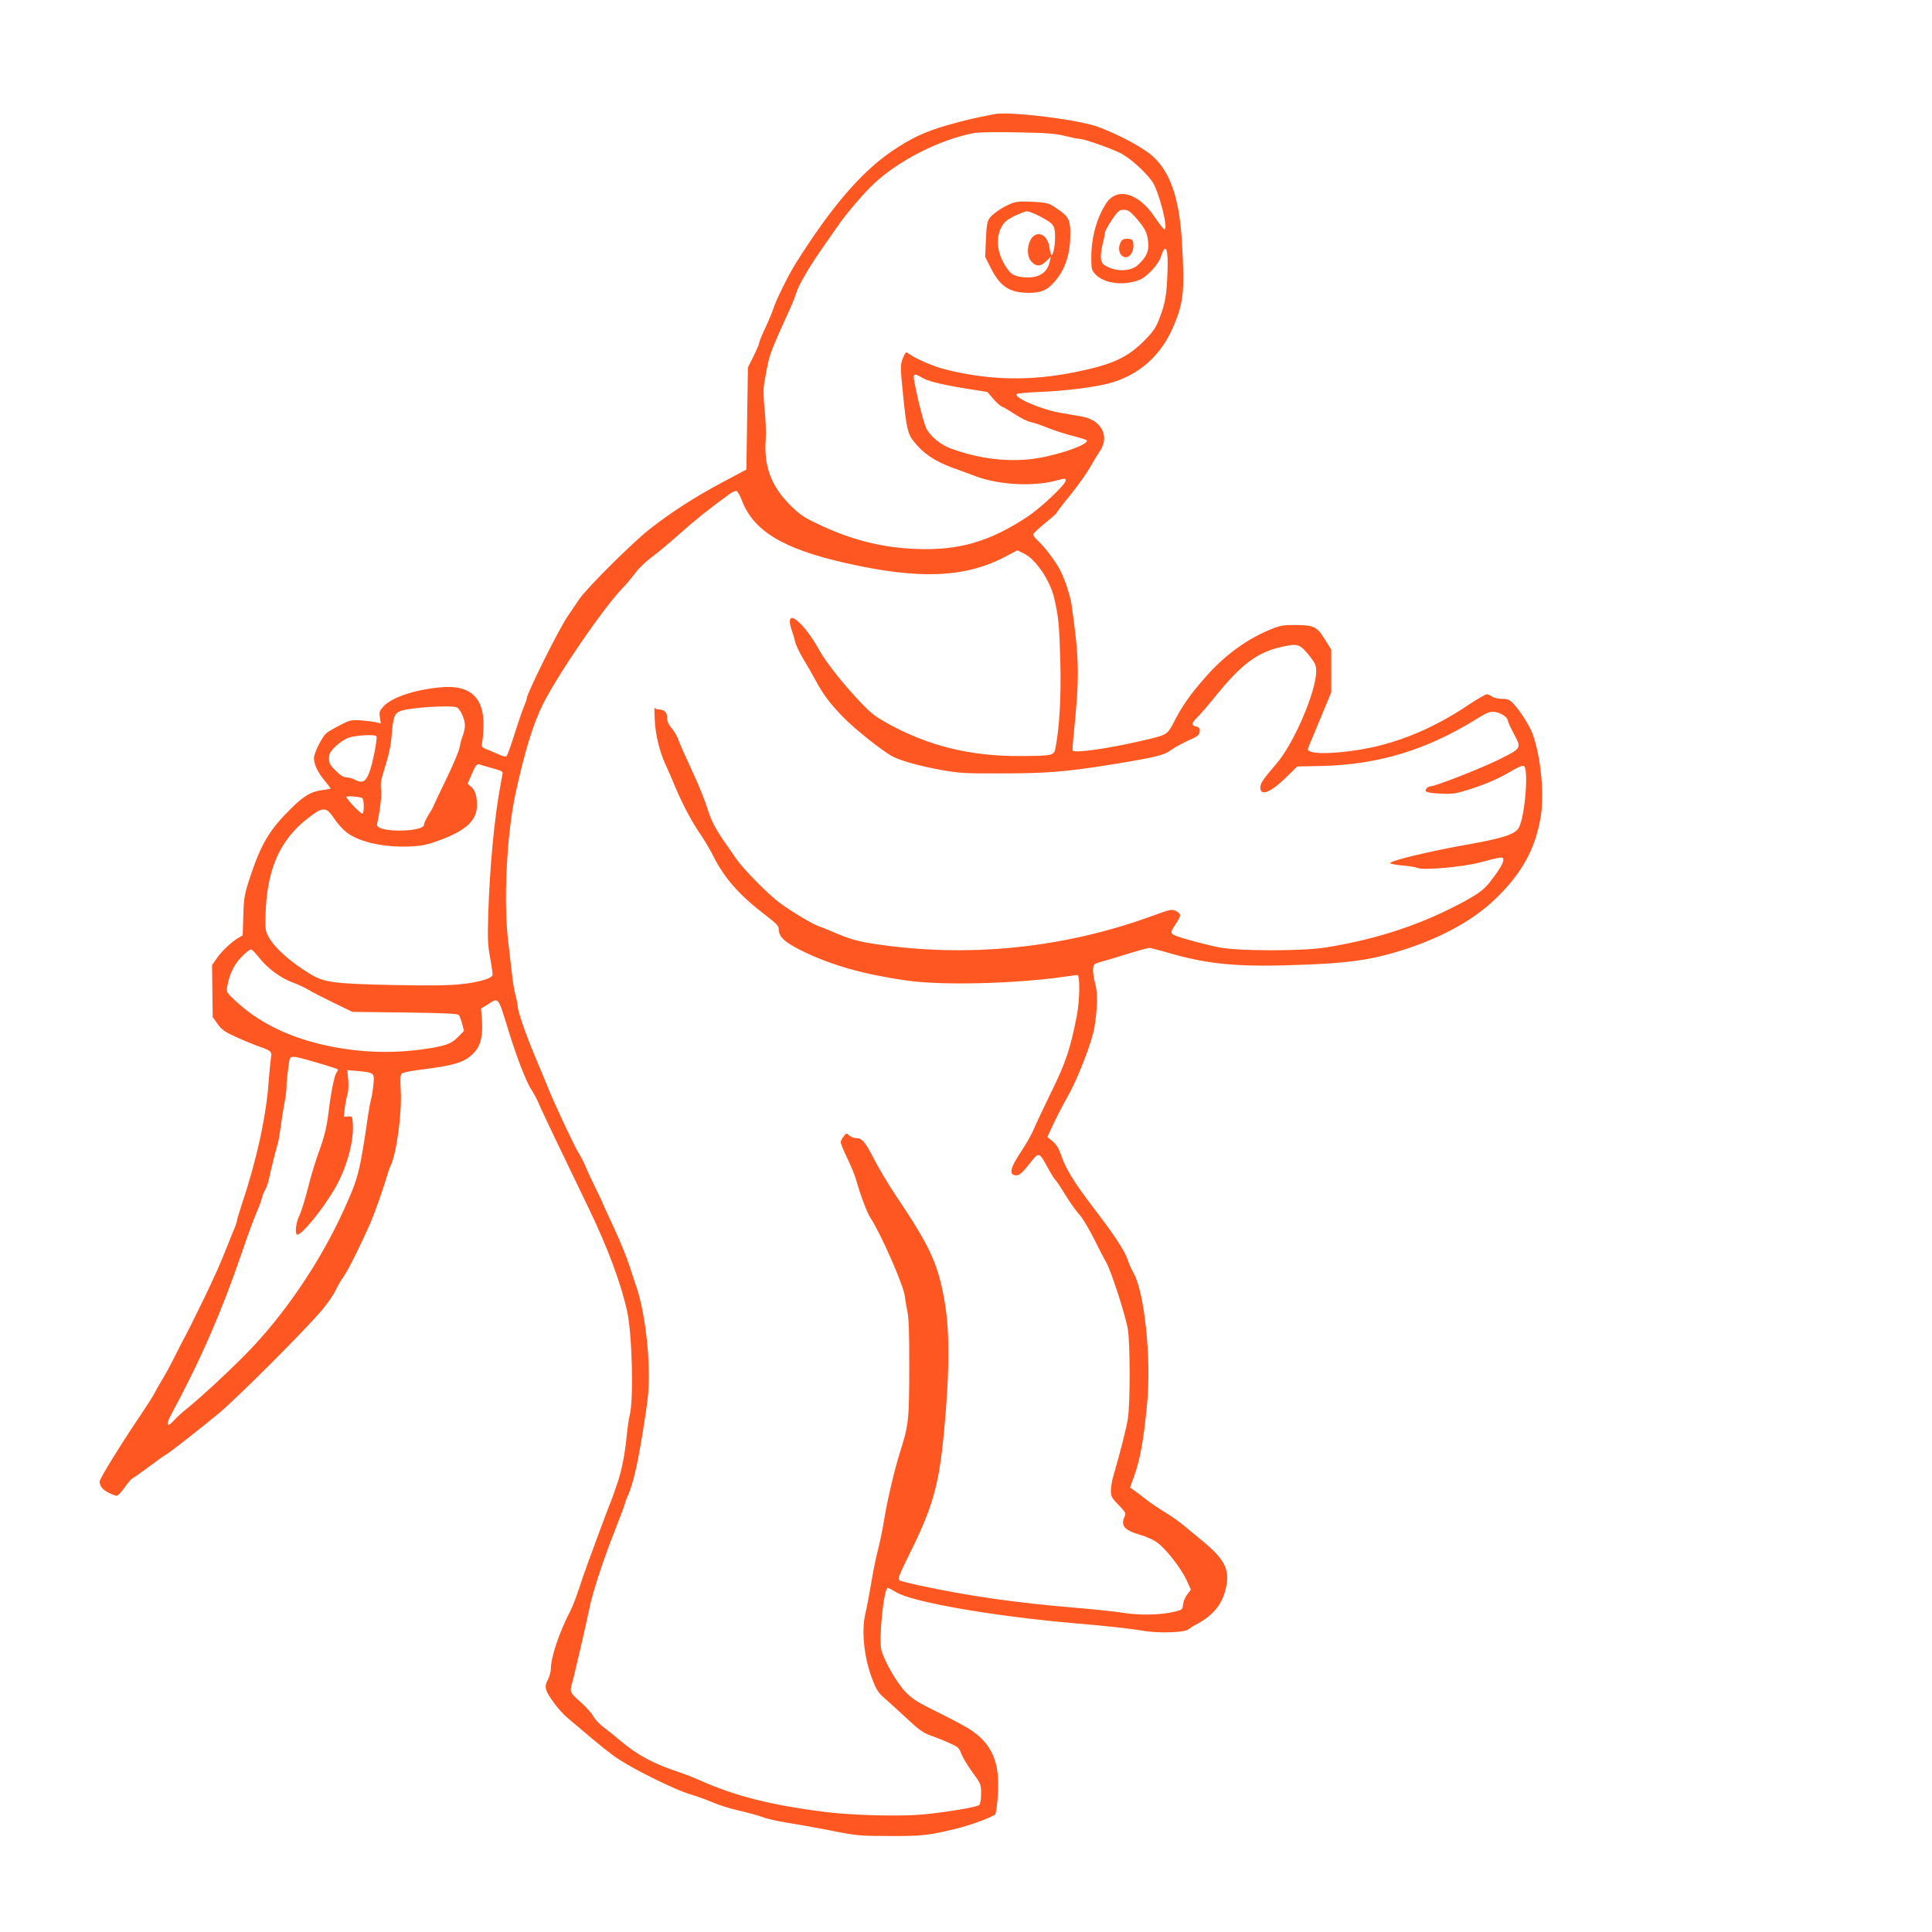 <?xml version="1.0" standalone="no"?>
<!DOCTYPE svg PUBLIC "-//W3C//DTD SVG 20010904//EN"
 "http://www.w3.org/TR/2001/REC-SVG-20010904/DTD/svg10.dtd">
<svg version="1.0" xmlns="http://www.w3.org/2000/svg"
 width="1280pt" height="1280pt" viewBox="0 0 1280 1280"
 preserveAspectRatio="xMidYMid meet">
<g transform="translate(0,1280) scale(0.1,-0.1)"
fill="#ff5722" stroke="none">
<path d="M6590 12044 c-146 -28 -203 -42 -315 -74 -147 -42 -242 -87 -365
-171 -205 -140 -400 -367 -635 -739 -47 -73 -133 -247 -149 -298 -8 -26 -33
-86 -55 -133 -23 -48 -41 -93 -41 -100 0 -7 -17 -47 -37 -88 l-38 -76 -5 -338
-5 -338 -160 -85 c-187 -100 -339 -198 -485 -313 -115 -91 -413 -388 -462
-460 -17 -26 -53 -78 -79 -117 -60 -88 -269 -510 -269 -541 0 -7 -9 -32 -19
-55 -10 -24 -38 -104 -61 -178 -23 -74 -47 -140 -52 -147 -7 -9 -22 -6 -61 12
-29 12 -65 28 -80 34 -27 11 -28 13 -20 59 4 26 7 80 6 121 -5 167 -97 243
-276 228 -176 -15 -330 -66 -387 -128 -26 -29 -29 -38 -23 -72 l6 -40 -29 7
c-16 4 -61 10 -100 13 -66 5 -75 3 -140 -31 -38 -19 -79 -43 -91 -53 -29 -24
-83 -131 -83 -166 0 -41 26 -96 71 -149 21 -26 39 -49 39 -51 0 -3 -19 -7 -42
-10 -83 -9 -130 -35 -216 -120 -145 -142 -201 -235 -273 -452 -40 -121 -43
-139 -47 -261 l-4 -131 -31 -18 c-45 -27 -110 -88 -143 -137 l-29 -42 2 -172
2 -172 32 -45 c26 -37 47 -53 118 -85 47 -22 115 -50 151 -63 87 -30 93 -35
85 -78 -3 -20 -10 -90 -15 -156 -16 -228 -79 -519 -175 -805 -19 -58 -35 -110
-35 -117 0 -7 -7 -27 -14 -45 -8 -18 -26 -62 -40 -98 -55 -140 -87 -213 -180
-405 -54 -110 -104 -211 -113 -225 -8 -14 -34 -65 -59 -115 -24 -49 -64 -124
-89 -165 -25 -41 -49 -84 -54 -95 -5 -11 -47 -77 -94 -147 -129 -191 -267
-415 -267 -433 0 -30 20 -55 60 -75 22 -11 46 -20 53 -20 8 0 31 24 52 54 21
30 43 57 50 59 6 3 56 38 111 79 54 41 106 78 114 81 19 9 204 154 347 271
121 100 589 568 690 691 36 44 75 100 86 125 11 25 34 65 52 90 30 41 110 201
178 355 27 61 88 233 111 315 7 25 18 55 23 65 39 75 77 351 68 496 -4 81 -3
108 7 117 8 6 54 16 103 22 261 33 319 52 383 124 38 44 52 109 45 208 l-6 76
44 27 c75 48 67 57 140 -180 52 -169 117 -337 150 -385 13 -20 35 -60 48 -90
12 -30 76 -165 141 -300 65 -135 153 -317 195 -405 122 -253 210 -491 250
-673 34 -156 44 -596 16 -692 -5 -19 -14 -84 -20 -143 -11 -109 -32 -218 -57
-292 -24 -72 -44 -130 -54 -150 -11 -25 -163 -437 -179 -485 -31 -98 -63 -185
-80 -218 -74 -142 -130 -306 -131 -384 0 -21 -9 -55 -20 -76 -15 -29 -18 -45
-11 -68 11 -39 89 -142 138 -183 21 -18 49 -42 63 -53 162 -138 223 -187 283
-226 114 -74 371 -200 465 -228 48 -14 118 -40 156 -56 38 -17 115 -41 170
-53 56 -13 126 -32 156 -43 30 -12 102 -28 160 -37 58 -9 188 -32 290 -52 175
-35 196 -37 395 -37 217 -1 259 4 445 50 92 22 236 76 254 94 4 4 12 59 17
122 16 223 -38 348 -194 446 -34 21 -129 71 -212 112 -124 61 -160 83 -205
130 -56 57 -137 196 -160 276 -20 69 15 414 42 414 4 0 29 -13 56 -29 106 -66
658 -161 1187 -206 231 -20 348 -33 460 -51 101 -16 268 -9 289 11 7 7 28 20
46 30 104 53 167 122 194 214 42 142 10 213 -152 346 -40 33 -96 79 -125 103
-29 24 -83 62 -122 85 -38 23 -93 60 -121 82 -28 22 -63 49 -79 60 l-28 20 27
75 c39 108 63 238 86 480 29 300 -18 746 -92 870 -11 19 -29 58 -38 87 -22 62
-87 160 -229 346 -122 159 -182 256 -211 344 -15 45 -32 71 -56 92 l-35 28 39
84 c21 46 66 132 99 191 66 116 162 366 175 458 20 133 21 220 4 284 -10 35
-16 78 -14 97 3 31 7 34 53 47 28 7 107 31 177 53 69 21 133 39 141 39 9 0 71
-16 139 -36 267 -76 466 -93 898 -75 276 11 415 30 585 79 283 82 514 204 671
355 173 166 263 326 300 536 28 152 3 408 -53 561 -19 52 -82 151 -126 198
-26 27 -38 32 -76 32 -26 0 -55 7 -65 15 -11 8 -27 15 -36 15 -9 0 -67 -34
-130 -76 -191 -127 -380 -213 -581 -264 -165 -42 -395 -63 -454 -40 -25 10
-25 10 -9 47 9 21 45 107 80 192 l64 155 0 141 0 141 -43 69 c-52 84 -73 94
-198 94 -74 1 -98 -3 -159 -28 -161 -66 -308 -173 -437 -321 -98 -112 -147
-181 -203 -289 -47 -90 -45 -89 -203 -126 -231 -54 -460 -87 -470 -67 -2 4 0
41 4 82 42 408 41 512 -11 880 -9 62 -42 163 -75 230 -30 59 -106 160 -150
199 -19 16 -32 36 -29 43 3 7 39 40 79 73 41 33 75 63 75 67 0 3 41 57 91 118
50 62 109 145 131 184 22 39 50 85 62 103 71 98 16 210 -115 233 -30 5 -94 17
-144 25 -129 23 -306 99 -290 124 2 4 69 11 147 14 175 7 368 31 468 58 196
53 343 183 425 378 68 161 75 236 55 566 -17 282 -77 455 -193 560 -62 57
-226 144 -361 194 -132 49 -584 104 -686 85z m467 -145 c42 -10 85 -19 96 -19
26 0 187 -55 263 -91 61 -28 163 -117 216 -189 45 -61 114 -331 81 -319 -6 2
-35 40 -65 84 -107 159 -249 197 -320 87 -62 -96 -98 -226 -98 -358 0 -76 2
-84 28 -112 57 -61 189 -77 292 -36 49 20 124 101 141 152 32 100 50 59 44
-98 -6 -157 -14 -205 -51 -303 -23 -62 -41 -90 -89 -140 -119 -124 -218 -171
-470 -222 -299 -61 -573 -55 -860 17 -78 19 -197 71 -242 103 -21 16 -22 16
-39 -22 -20 -46 -20 -65 0 -258 21 -208 31 -250 66 -295 67 -85 141 -135 261
-179 46 -16 115 -42 152 -56 152 -57 378 -70 530 -30 70 18 67 18 67 0 0 -25
-165 -180 -252 -238 -252 -166 -455 -225 -737 -214 -229 8 -439 62 -660 169
-90 43 -117 62 -182 128 -120 121 -169 255 -156 427 3 43 0 131 -7 196 -8 76
-9 138 -4 170 25 147 32 176 59 246 17 42 55 129 85 194 31 65 62 139 69 165
17 55 84 170 174 299 34 48 76 109 94 135 59 87 174 222 246 290 166 156 438
294 666 337 28 5 157 7 288 4 192 -3 253 -8 314 -24z m468 -541 c60 -69 76
-99 82 -163 6 -59 -10 -95 -66 -149 -42 -40 -126 -48 -194 -18 -38 17 -47 26
-52 54 -4 20 0 60 9 95 9 34 16 69 16 79 0 11 21 49 46 87 41 60 50 67 79 67
28 0 41 -9 80 -52z m-1420 -1058 c41 -26 128 -47 299 -75 l138 -22 39 -46 c22
-25 48 -49 59 -52 10 -3 48 -26 85 -50 36 -24 82 -47 103 -51 20 -4 68 -20
107 -36 38 -16 112 -40 164 -54 52 -13 97 -27 100 -30 24 -24 -165 -93 -327
-120 -178 -29 -386 -6 -576 66 -63 24 -123 72 -156 125 -16 27 -59 191 -83
321 -9 49 0 53 48 24z m-1192 -810 c76 -206 271 -325 684 -419 491 -112 796
-100 1066 42 l77 41 45 -22 c78 -38 173 -179 200 -297 28 -123 33 -175 40
-423 6 -231 -6 -435 -33 -572 -9 -45 -20 -48 -232 -49 -335 -2 -618 69 -890
222 -83 47 -109 69 -205 173 -99 108 -194 231 -235 303 -43 77 -88 141 -127
179 -67 67 -89 43 -53 -58 5 -14 14 -43 19 -66 6 -22 32 -76 59 -120 26 -43
61 -104 77 -134 46 -87 92 -149 179 -239 76 -79 267 -231 332 -264 54 -28 188
-65 319 -88 115 -21 160 -24 395 -23 304 0 438 11 740 60 294 48 341 60 392
97 24 17 75 45 113 62 59 26 70 34 73 57 3 22 -2 29 -22 34 -34 8 -33 24 5 60
17 16 73 81 124 144 179 221 287 298 468 331 78 15 94 7 157 -72 33 -42 40
-58 40 -96 0 -135 -148 -479 -262 -611 -88 -103 -108 -131 -108 -159 0 -60 66
-35 168 64 l77 75 155 3 c379 8 699 105 1030 310 74 46 90 52 125 48 39 -5 85
-36 85 -58 0 -6 18 -46 41 -89 50 -96 53 -92 -114 -175 -116 -56 -410 -171
-440 -171 -8 0 -20 -6 -26 -14 -19 -22 3 -30 99 -34 75 -3 97 0 185 28 118 38
204 76 286 126 33 20 66 33 74 30 35 -13 8 -340 -33 -411 -25 -42 -105 -68
-316 -106 -269 -47 -536 -111 -536 -128 0 -4 37 -11 81 -15 45 -4 90 -11 100
-16 32 -18 301 6 414 36 147 39 155 40 155 18 0 -24 -30 -73 -90 -149 -40 -49
-67 -70 -154 -119 -283 -156 -582 -257 -931 -313 -153 -25 -569 -25 -700 -1
-89 17 -244 58 -297 79 -35 14 -35 24 2 78 37 55 37 67 1 85 -27 14 -36 12
-162 -34 -586 -213 -1218 -277 -1834 -184 -113 17 -167 33 -275 79 -41 18 -86
36 -99 40 -35 11 -174 94 -251 150 -79 58 -241 222 -293 296 -20 30 -53 77
-72 104 -66 95 -94 149 -120 234 -15 47 -54 145 -87 216 -72 157 -91 199 -108
245 -8 19 -26 50 -42 68 -19 22 -28 44 -28 67 0 36 -20 55 -59 55 -10 0 -21 5
-23 12 -3 7 -3 -30 0 -82 4 -95 31 -208 71 -295 11 -22 38 -85 61 -140 51
-123 114 -241 173 -326 24 -35 61 -98 82 -139 74 -149 175 -263 353 -398 69
-53 82 -67 82 -92 0 -48 44 -87 164 -145 193 -92 397 -150 681 -191 230 -34
725 -22 1054 26 36 5 72 10 79 10 18 0 16 -165 -3 -265 -42 -219 -74 -315
-170 -510 -51 -104 -103 -215 -115 -244 -12 -30 -50 -99 -86 -152 -65 -98 -78
-141 -48 -153 29 -11 49 3 104 73 64 81 63 82 122 -26 22 -40 44 -75 48 -78 5
-3 35 -47 66 -98 31 -51 74 -111 95 -134 21 -22 64 -95 97 -160 32 -66 69
-136 81 -157 30 -48 128 -351 143 -441 16 -95 16 -489 1 -590 -11 -70 -46
-208 -97 -385 -9 -30 -16 -73 -16 -97 0 -37 6 -48 51 -94 46 -47 50 -55 40
-76 -28 -61 -3 -91 104 -122 42 -12 92 -35 116 -54 58 -44 154 -168 190 -245
l29 -64 -24 -31 c-14 -18 -26 -48 -28 -67 -3 -33 -6 -36 -53 -47 -89 -23 -231
-26 -340 -9 -55 9 -208 25 -340 36 -365 30 -697 77 -1013 146 -62 13 -121 28
-131 33 -15 9 -9 26 60 166 160 322 200 463 234 825 38 415 38 675 -1 882 -43
233 -98 348 -316 673 -52 77 -120 191 -151 253 -58 111 -76 132 -118 132 -12
0 -31 8 -42 17 -18 17 -20 17 -38 -6 -10 -13 -19 -30 -19 -39 0 -9 20 -57 44
-107 24 -49 51 -115 59 -145 24 -88 72 -217 93 -247 70 -106 223 -454 229
-523 2 -19 9 -62 16 -95 10 -43 14 -150 13 -375 0 -324 -5 -377 -44 -505 -31
-99 -37 -122 -55 -190 -28 -112 -54 -230 -65 -300 -14 -87 -27 -149 -51 -245
-10 -41 -28 -131 -39 -200 -12 -69 -28 -155 -37 -192 -27 -118 -8 -293 47
-435 27 -70 39 -89 87 -130 30 -26 96 -87 147 -134 70 -66 105 -91 146 -105
29 -11 85 -32 123 -49 64 -28 71 -33 86 -75 10 -25 43 -80 74 -122 55 -75 57
-79 57 -141 0 -42 -5 -68 -13 -76 -18 -14 -208 -46 -367 -62 -151 -14 -470 -7
-650 16 -361 45 -603 106 -840 213 -36 16 -90 37 -120 47 -175 57 -283 114
-397 210 -39 33 -92 76 -118 95 -25 19 -55 51 -65 71 -10 19 -48 61 -84 93
-68 59 -72 68 -57 120 15 51 99 415 116 501 21 104 91 319 171 521 35 89 64
166 64 171 0 6 11 35 24 64 30 69 59 194 92 395 42 260 46 302 41 469 -5 167
-38 382 -76 495 -11 30 -33 100 -51 155 -18 55 -65 171 -106 258 -41 87 -74
160 -74 162 0 3 -21 47 -46 97 -25 51 -54 114 -65 140 -10 26 -31 67 -46 90
-29 47 -158 321 -203 433 -15 39 -54 131 -85 205 -61 145 -115 301 -115 333 0
11 -7 43 -14 71 -8 28 -20 96 -25 151 -6 55 -16 141 -22 190 -35 269 -13 724
47 1000 62 283 117 461 182 591 102 202 397 633 526 767 26 27 64 72 86 102
21 29 69 75 107 103 37 27 122 98 188 157 103 92 192 163 330 263 17 12 36 21
44 19 7 -1 22 -27 34 -57z m-1888 -1376 c23 -9 55 -77 55 -119 0 -20 -6 -51
-14 -69 -7 -18 -17 -53 -21 -77 -4 -24 -45 -122 -91 -216 -46 -95 -84 -175
-84 -177 0 -3 -13 -27 -30 -53 -16 -26 -30 -55 -30 -65 0 -25 -68 -41 -171
-41 -90 1 -147 18 -141 43 20 88 32 193 27 229 -5 32 -1 63 14 110 37 118 50
175 56 251 10 123 19 147 63 161 66 22 326 38 367 23z m-531 -192 c8 -14 -26
-186 -48 -242 -25 -62 -45 -71 -95 -46 -16 9 -42 16 -57 16 -18 0 -40 14 -70
44 -37 36 -44 50 -44 81 0 32 7 45 44 81 24 23 63 49 87 57 46 16 174 23 183
9z m751 -207 c65 -17 85 -25 85 -35 0 -4 -7 -43 -15 -86 -40 -216 -70 -537
-80 -844 -5 -169 -4 -209 13 -300 11 -58 17 -109 15 -113 -13 -22 -100 -46
-204 -57 -81 -9 -211 -11 -454 -6 -393 8 -458 17 -550 73 -128 78 -230 168
-272 240 -24 42 -26 53 -24 142 7 305 91 501 276 646 106 83 126 83 181 -1 20
-31 57 -71 82 -90 82 -63 250 -100 417 -92 84 4 116 11 200 42 178 67 245 131
245 234 0 61 -14 101 -42 123 l-20 16 23 54 c29 69 38 81 58 74 9 -4 39 -12
66 -20z m-847 -201 c15 -4 17 -104 2 -104 -14 0 -110 102 -105 111 5 7 74 2
103 -7z m-681 -1059 c54 -70 143 -135 224 -165 35 -13 81 -34 103 -48 21 -13
95 -51 165 -85 l126 -61 347 -4 c250 -3 350 -8 357 -16 6 -6 16 -33 23 -59
l12 -47 -39 -40 c-48 -49 -92 -63 -258 -85 -221 -28 -450 -14 -670 41 -225 57
-404 150 -547 283 -60 56 -61 59 -54 97 14 80 45 144 94 194 27 28 55 50 62
50 7 0 32 -25 55 -55z m382 -695 c73 -21 135 -41 138 -44 3 -3 1 -12 -6 -20
-15 -18 -37 -123 -55 -271 -11 -89 -26 -151 -56 -235 -23 -63 -52 -155 -65
-205 -35 -136 -55 -204 -76 -249 -20 -44 -26 -116 -9 -116 30 0 159 156 242
295 79 130 132 313 126 431 -3 58 -3 59 -32 57 l-28 -2 6 57 c4 31 12 72 18
91 6 19 8 62 5 98 l-6 63 72 -6 c106 -10 109 -13 101 -87 -3 -34 -10 -80 -16
-102 -6 -22 -14 -65 -18 -95 -57 -391 -66 -423 -159 -629 -160 -355 -405 -714
-661 -971 -134 -135 -288 -276 -380 -351 -32 -25 -71 -61 -87 -79 -48 -54 -57
-33 -18 40 192 355 334 681 464 1062 38 112 82 233 99 270 16 37 33 81 37 100
4 18 14 42 21 54 8 11 18 40 24 65 18 82 48 204 58 234 6 17 15 71 22 120 6
50 18 122 25 160 8 39 13 84 13 100 -1 28 7 97 18 173 6 42 15 41 183 -8z"/>
<path d="M6706 11454 c-57 -21 -132 -71 -152 -102 -14 -21 -19 -54 -22 -140
l-5 -114 37 -73 c62 -124 125 -165 253 -165 80 0 118 16 165 68 73 80 109 186
109 316 1 101 -10 121 -90 175 -53 36 -61 38 -156 44 -74 4 -110 2 -139 -9z
m179 -85 c97 -51 105 -61 105 -140 0 -64 -14 -128 -26 -116 -3 3 -8 26 -12 52
-8 56 -45 92 -84 82 -57 -15 -79 -137 -33 -182 32 -33 60 -31 97 5 l30 30 -7
-32 c-15 -77 -77 -114 -173 -105 -70 7 -92 23 -132 94 -44 78 -51 167 -18 233
19 37 34 51 87 78 35 17 74 32 85 32 12 0 48 -14 81 -31z"/>
<path d="M7433 11208 c-31 -40 -22 -101 17 -111 36 -9 66 40 58 94 -2 19 -10
25 -34 27 -17 2 -35 -3 -41 -10z"/>
</g>
</svg>

